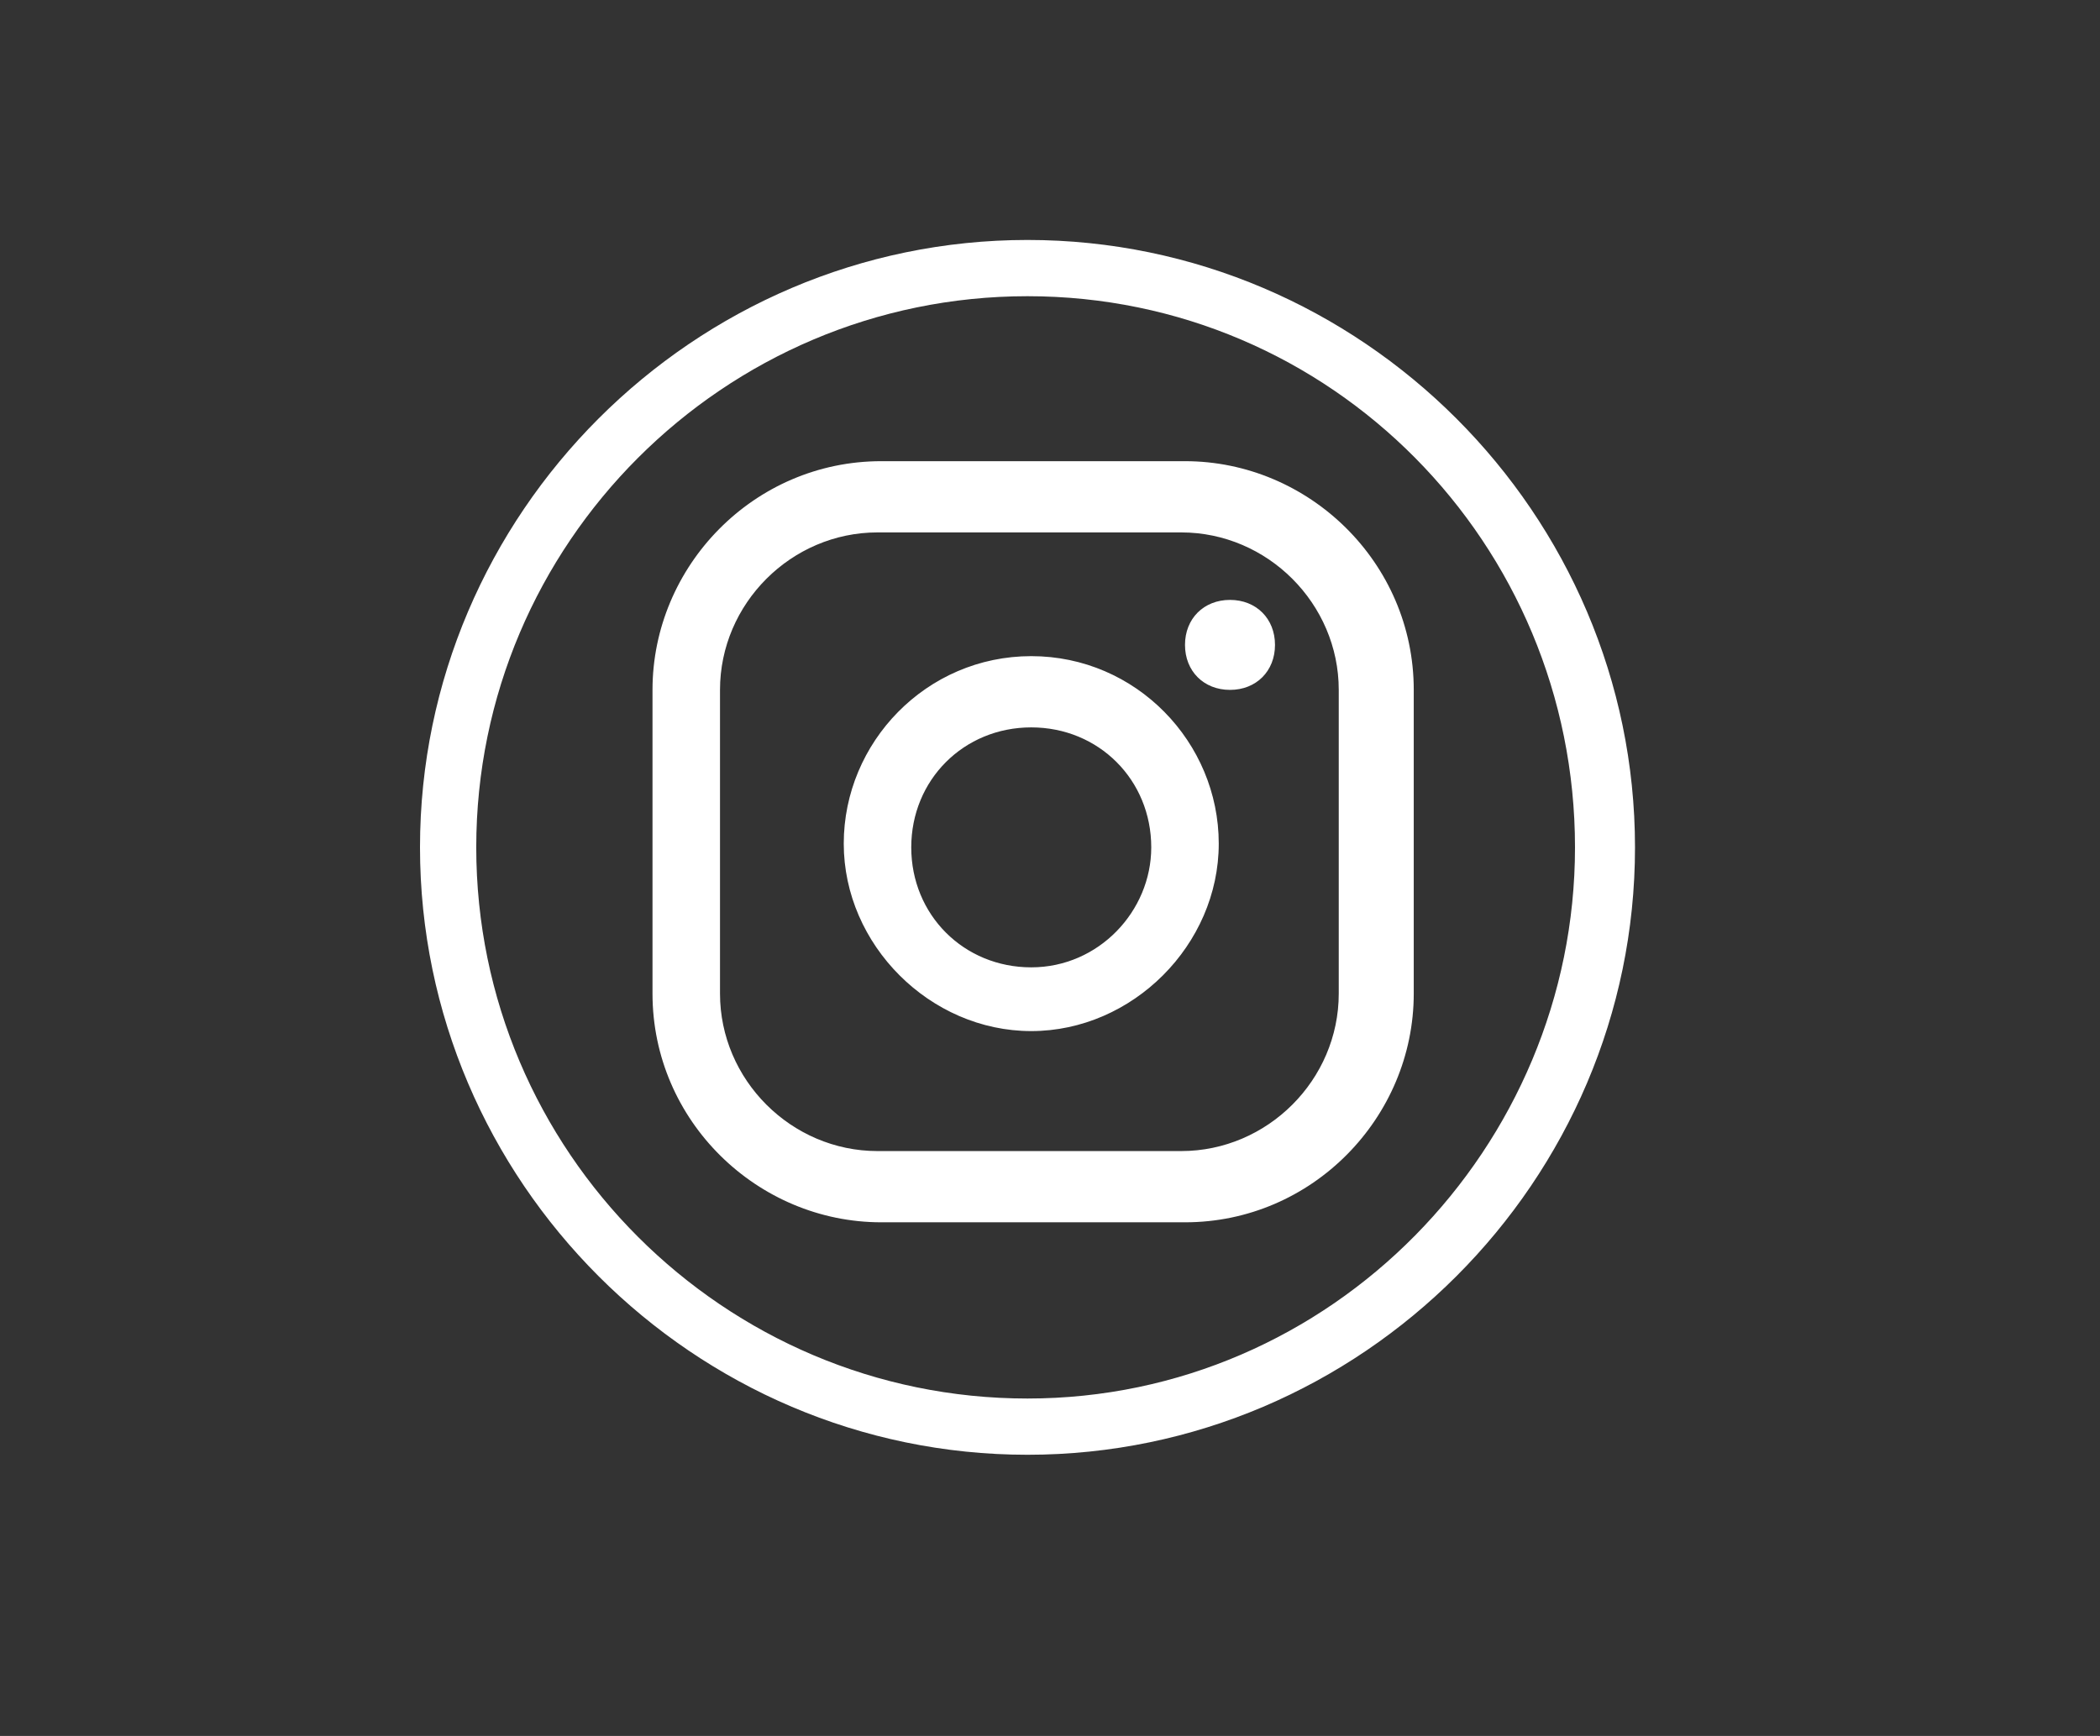 <?xml version="1.0" encoding="utf-8"?>
<!-- Generator: Adobe Illustrator 22.0.0, SVG Export Plug-In . SVG Version: 6.00 Build 0)  -->
<svg version="1.0" id="Capa_1" xmlns="http://www.w3.org/2000/svg" xmlns:xlink="http://www.w3.org/1999/xlink" x="0px" y="0px"
	 viewBox="0 0 56 46.3" style="enable-background:new 0 0 56 46.3;" xml:space="preserve">
<rect x="0" y="0" width="56" height="46.3" fill="#333333" stroke="none"/>
<style type="text/css">
	.st0{fill:#FFFFFF;}
</style>
<g>
	<path class="st0" d="M27.4,38.8c-8.9,0-16.2-7.3-16.2-16.2c0-8.9,7.3-16.2,16.2-16.2c8.9,0,16.2,7.3,16.2,16.2
		C43.6,31.5,36.3,38.8,27.4,38.8z M27.4,7.9c-8.1,0-14.7,6.6-14.7,14.7c0,8.1,6.6,14.7,14.7,14.7S42,30.6,42,22.6
		C42,14.5,35.5,7.9,27.4,7.9z M32.8,16c-0.7,0-1.2,0.5-1.2,1.2c0,0.7,0.5,1.2,1.2,1.2c0.7,0,1.2-0.5,1.2-1.2
		C34,16.5,33.5,16,32.8,16z M27.5,17.5c-2.8,0-5,2.3-5,5s2.3,5,5,5s5-2.3,5-5S30.3,17.5,27.5,17.5z M27.5,25.8
		c-1.8,0-3.2-1.4-3.2-3.2c0-1.8,1.4-3.2,3.2-3.2c1.8,0,3.2,1.4,3.2,3.2C30.7,24.3,29.3,25.8,27.5,25.8z M37.7,18.4
		c0-3.4-2.8-6.1-6.1-6.1h-8.1c-3.4,0-6.1,2.8-6.1,6.1v8.1c0,3.4,2.8,6.1,6.1,6.1h8.1c3.4,0,6.1-2.8,6.1-6.1V18.4z M35.7,26.5
		c0,2.3-1.9,4.2-4.2,4.2h-8.1c-2.3,0-4.2-1.9-4.2-4.2v-8.1c0-2.3,1.9-4.2,4.2-4.2h8.1c2.3,0,4.2,1.9,4.2,4.2V26.5z"/>
</g>
</svg>
